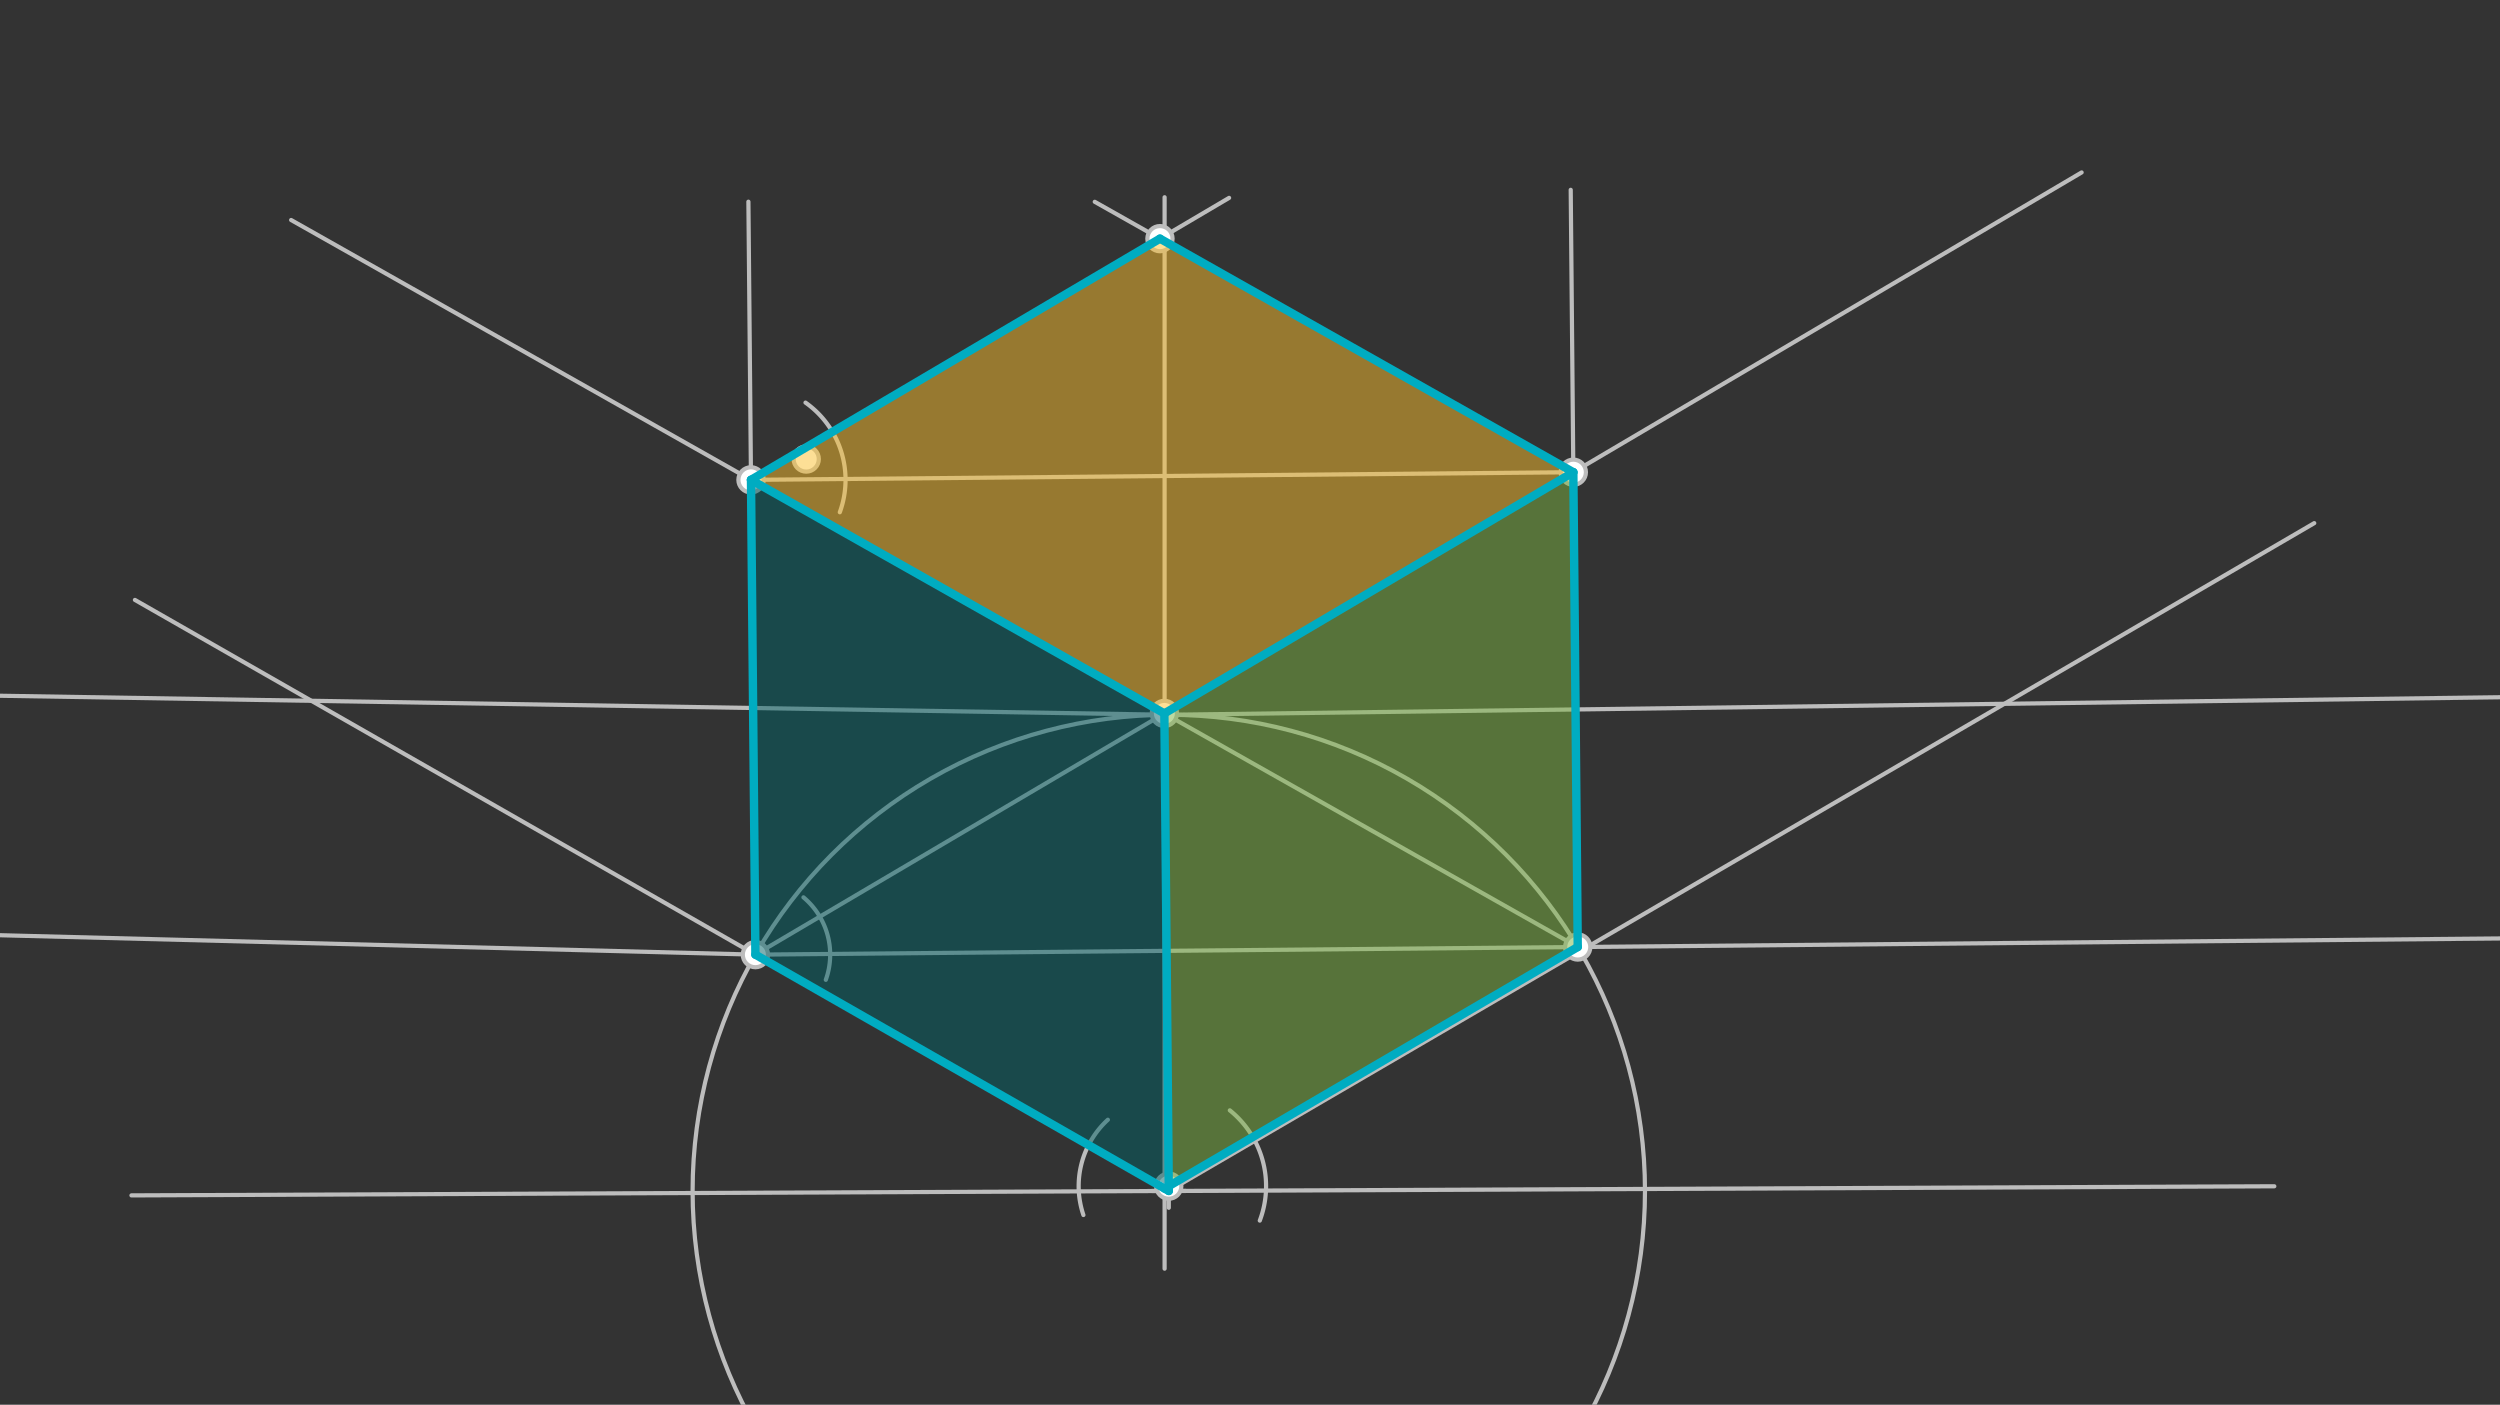 <svg xmlns="http://www.w3.org/2000/svg" class="svg--1it" height="100%" preserveAspectRatio="xMidYMid meet" viewBox="0 0 595.276 334.488" width="100%"><rect x="0" y="0" width="595.276" height="334.488" fill="#333333" stroke="none"/><defs><marker id="marker-arrow" markerHeight="16" markerUnits="userSpaceOnUse" markerWidth="24" orient="auto-start-reverse" refX="24" refY="4" viewBox="0 0 24 8"><path d="M 0 0 L 24 4 L 0 8 z" stroke="inherit"></path></marker></defs><g class="aux-layer--1FB"><g class="element--2qn"><line stroke="#BDBDBD" stroke-dasharray="none" stroke-linecap="round" stroke-width="1" x1="277.302" x2="277.302" y1="46.969" y2="302.087"></line></g><g class="element--2qn"><line stroke="#BDBDBD" stroke-dasharray="none" stroke-linecap="round" stroke-width="1" x1="31.302" x2="541.534" y1="284.635" y2="282.464"></line></g><g class="element--2qn"><line stroke="#BDBDBD" stroke-dasharray="none" stroke-linecap="round" stroke-width="1" x1="278.302" x2="551.046" y1="283.584" y2="124.564"></line></g><g class="element--2qn"><line stroke="#BDBDBD" stroke-dasharray="none" stroke-linecap="round" stroke-width="1" x1="278.302" x2="32.127" y1="283.584" y2="142.849"></line></g><g class="element--2qn"><g class="center--1s5"><line x1="274.302" y1="283.584" x2="282.302" y2="283.584" stroke="#BDBDBD" stroke-width="1" stroke-linecap="round"></line><line x1="278.302" y1="279.584" x2="278.302" y2="287.584" stroke="#BDBDBD" stroke-width="1" stroke-linecap="round"></line><circle class="hit--230" cx="278.302" cy="283.584" r="4" stroke="none" fill="transparent"></circle></g><circle cx="278.302" cy="283.584" fill="none" r="113.386" stroke="#BDBDBD" stroke-dasharray="none" stroke-width="1"></circle></g><g class="element--2qn"><line stroke="#BDBDBD" stroke-dasharray="none" stroke-linecap="round" stroke-width="1" x1="179.867" x2="690.081" y1="227.31" y2="222.576"></line></g><g class="element--2qn"><line stroke="#BDBDBD" stroke-dasharray="none" stroke-linecap="round" stroke-width="1" x1="179.867" x2="-330.201" y1="227.31" y2="214.197"></line></g><g class="element--2qn"><line stroke="#BDBDBD" stroke-dasharray="none" stroke-linecap="round" stroke-width="1" x1="278.302" x2="-231.866" y1="170.199" y2="161.888"></line></g><g class="element--2qn"><line stroke="#BDBDBD" stroke-dasharray="none" stroke-linecap="round" stroke-width="1" x1="278.302" x2="788.494" y1="170.199" y2="163.474"></line></g><g class="element--2qn"><line stroke="#BDBDBD" stroke-dasharray="none" stroke-linecap="round" stroke-width="1" x1="179.867" x2="495.655" y1="227.31" y2="41.061"></line></g><g class="element--2qn"><line stroke="#BDBDBD" stroke-dasharray="none" stroke-linecap="round" stroke-width="1" x1="375.676" x2="69.324" y1="225.493" y2="52.39"></line></g><g class="element--2qn"><line stroke="#BDBDBD" stroke-dasharray="none" stroke-linecap="round" stroke-width="1" x1="179.867" x2="178.203" y1="227.31" y2="48.028"></line></g><g class="element--2qn"><line stroke="#BDBDBD" stroke-dasharray="none" stroke-linecap="round" stroke-width="1" x1="375.676" x2="374.004" y1="225.493" y2="45.203"></line></g><g class="element--2qn"><line stroke="#BDBDBD" stroke-dasharray="none" stroke-linecap="round" stroke-width="1" x1="178.818" x2="374.627" y1="114.259" y2="112.442"></line></g><g class="element--2qn"><line stroke="#BDBDBD" stroke-dasharray="none" stroke-linecap="round" stroke-width="1" x1="178.818" x2="292.662" y1="114.259" y2="47.115"></line></g><g class="element--2qn"><line stroke="#BDBDBD" stroke-dasharray="none" stroke-linecap="round" stroke-width="1" x1="374.627" x2="260.674" y1="112.442" y2="48.054"></line></g><g class="element--2qn"><path d="M 257.969 289.302 A 21.452 21.452 0 0 1 263.79 266.627" fill="none" stroke="#BDBDBD" stroke-dasharray="none" stroke-linecap="round" stroke-width="1"></path></g><g class="element--2qn"><path d="M 299.969 290.635 A 23.177 23.177 0 0 0 292.835 264.388" fill="none" stroke="#BDBDBD" stroke-dasharray="none" stroke-linecap="round" stroke-width="1"></path></g><g class="element--2qn"><path d="M 196.635 233.302 A 17.807 17.807 0 0 0 191.315 213.67" fill="none" stroke="#BDBDBD" stroke-dasharray="none" stroke-linecap="round" stroke-width="1"></path></g><g class="element--2qn"><path d="M 199.969 121.969 A 22.512 22.512 0 0 0 191.803 95.869" fill="none" stroke="#BDBDBD" stroke-dasharray="none" stroke-linecap="round" stroke-width="1"></path></g><g class="element--2qn"><circle cx="191.969" cy="109.302" r="3" stroke="#BDBDBD" stroke-width="1" fill="#ffffff"></circle>}</g><g class="element--2qn"><circle cx="178.818" cy="114.259" r="3" stroke="#BDBDBD" stroke-width="1" fill="#ffffff"></circle>}</g><g class="element--2qn"><circle cx="277.247" cy="169.876" r="3" stroke="#BDBDBD" stroke-width="1" fill="#ffffff"></circle>}</g><g class="element--2qn"><circle cx="374.627" cy="112.442" r="3" stroke="#BDBDBD" stroke-width="1" fill="#ffffff"></circle>}</g><g class="element--2qn"><circle cx="276.198" cy="56.825" r="3" stroke="#BDBDBD" stroke-width="1" fill="#ffffff"></circle>}</g><g class="element--2qn"><circle cx="179.867" cy="227.31" r="3" stroke="#BDBDBD" stroke-width="1" fill="#ffffff"></circle>}</g><g class="element--2qn"><circle cx="278.291" cy="282.434" r="3" stroke="#BDBDBD" stroke-width="1" fill="#ffffff"></circle>}</g><g class="element--2qn"><circle cx="375.676" cy="225.493" r="3" stroke="#BDBDBD" stroke-width="1" fill="#ffffff"></circle>}</g></g><g class="main-layer--3Vd"><g class="element--2qn"><g fill="#006064" opacity="0.5"><path d="M 178.818 114.259 L 277.247 169.876 L 278.291 282.434 L 179.867 227.31 L 178.818 114.259 Z" stroke="none"></path></g></g><g class="element--2qn"><g fill="#7CB342" opacity="0.5"><path d="M 277.247 169.876 L 278.291 282.434 L 375.676 225.493 L 374.627 112.442 L 277.247 169.876 Z" stroke="none"></path></g></g><g class="element--2qn"><g fill="#FBC02D" opacity="0.5"><path d="M 178.818 114.259 L 277.247 169.876 L 374.627 112.442 L 276.198 56.825 L 178.818 114.259 Z" stroke="none"></path></g></g><g class="element--2qn"><line stroke="#00ACC1" stroke-dasharray="none" stroke-linecap="round" stroke-width="2" x1="276.198" x2="178.818" y1="56.825" y2="114.259"></line></g><g class="element--2qn"><line stroke="#00ACC1" stroke-dasharray="none" stroke-linecap="round" stroke-width="2" x1="277.247" x2="178.818" y1="169.876" y2="114.259"></line></g><g class="element--2qn"><line stroke="#00ACC1" stroke-dasharray="none" stroke-linecap="round" stroke-width="2" x1="276.198" x2="374.627" y1="56.825" y2="112.442"></line></g><g class="element--2qn"><line stroke="#00ACC1" stroke-dasharray="none" stroke-linecap="round" stroke-width="2" x1="374.627" x2="277.247" y1="112.442" y2="169.876"></line></g><g class="element--2qn"><line stroke="#00ACC1" stroke-dasharray="none" stroke-linecap="round" stroke-width="2" x1="277.247" x2="278.302" y1="169.876" y2="283.584"></line></g><g class="element--2qn"><line stroke="#00ACC1" stroke-dasharray="none" stroke-linecap="round" stroke-width="2" x1="374.627" x2="375.676" y1="112.442" y2="225.493"></line></g><g class="element--2qn"><line stroke="#00ACC1" stroke-dasharray="none" stroke-linecap="round" stroke-width="2" x1="178.818" x2="179.867" y1="114.259" y2="227.31"></line></g><g class="element--2qn"><line stroke="#00ACC1" stroke-dasharray="none" stroke-linecap="round" stroke-width="2" x1="179.867" x2="278.302" y1="227.31" y2="283.584"></line></g><g class="element--2qn"><line stroke="#00ACC1" stroke-dasharray="none" stroke-linecap="round" stroke-width="2" x1="375.676" x2="277.302" y1="225.493" y2="283.013"></line></g></g><g class="snaps-layer--2PT"></g><g class="temp-layer--rAP"></g></svg>